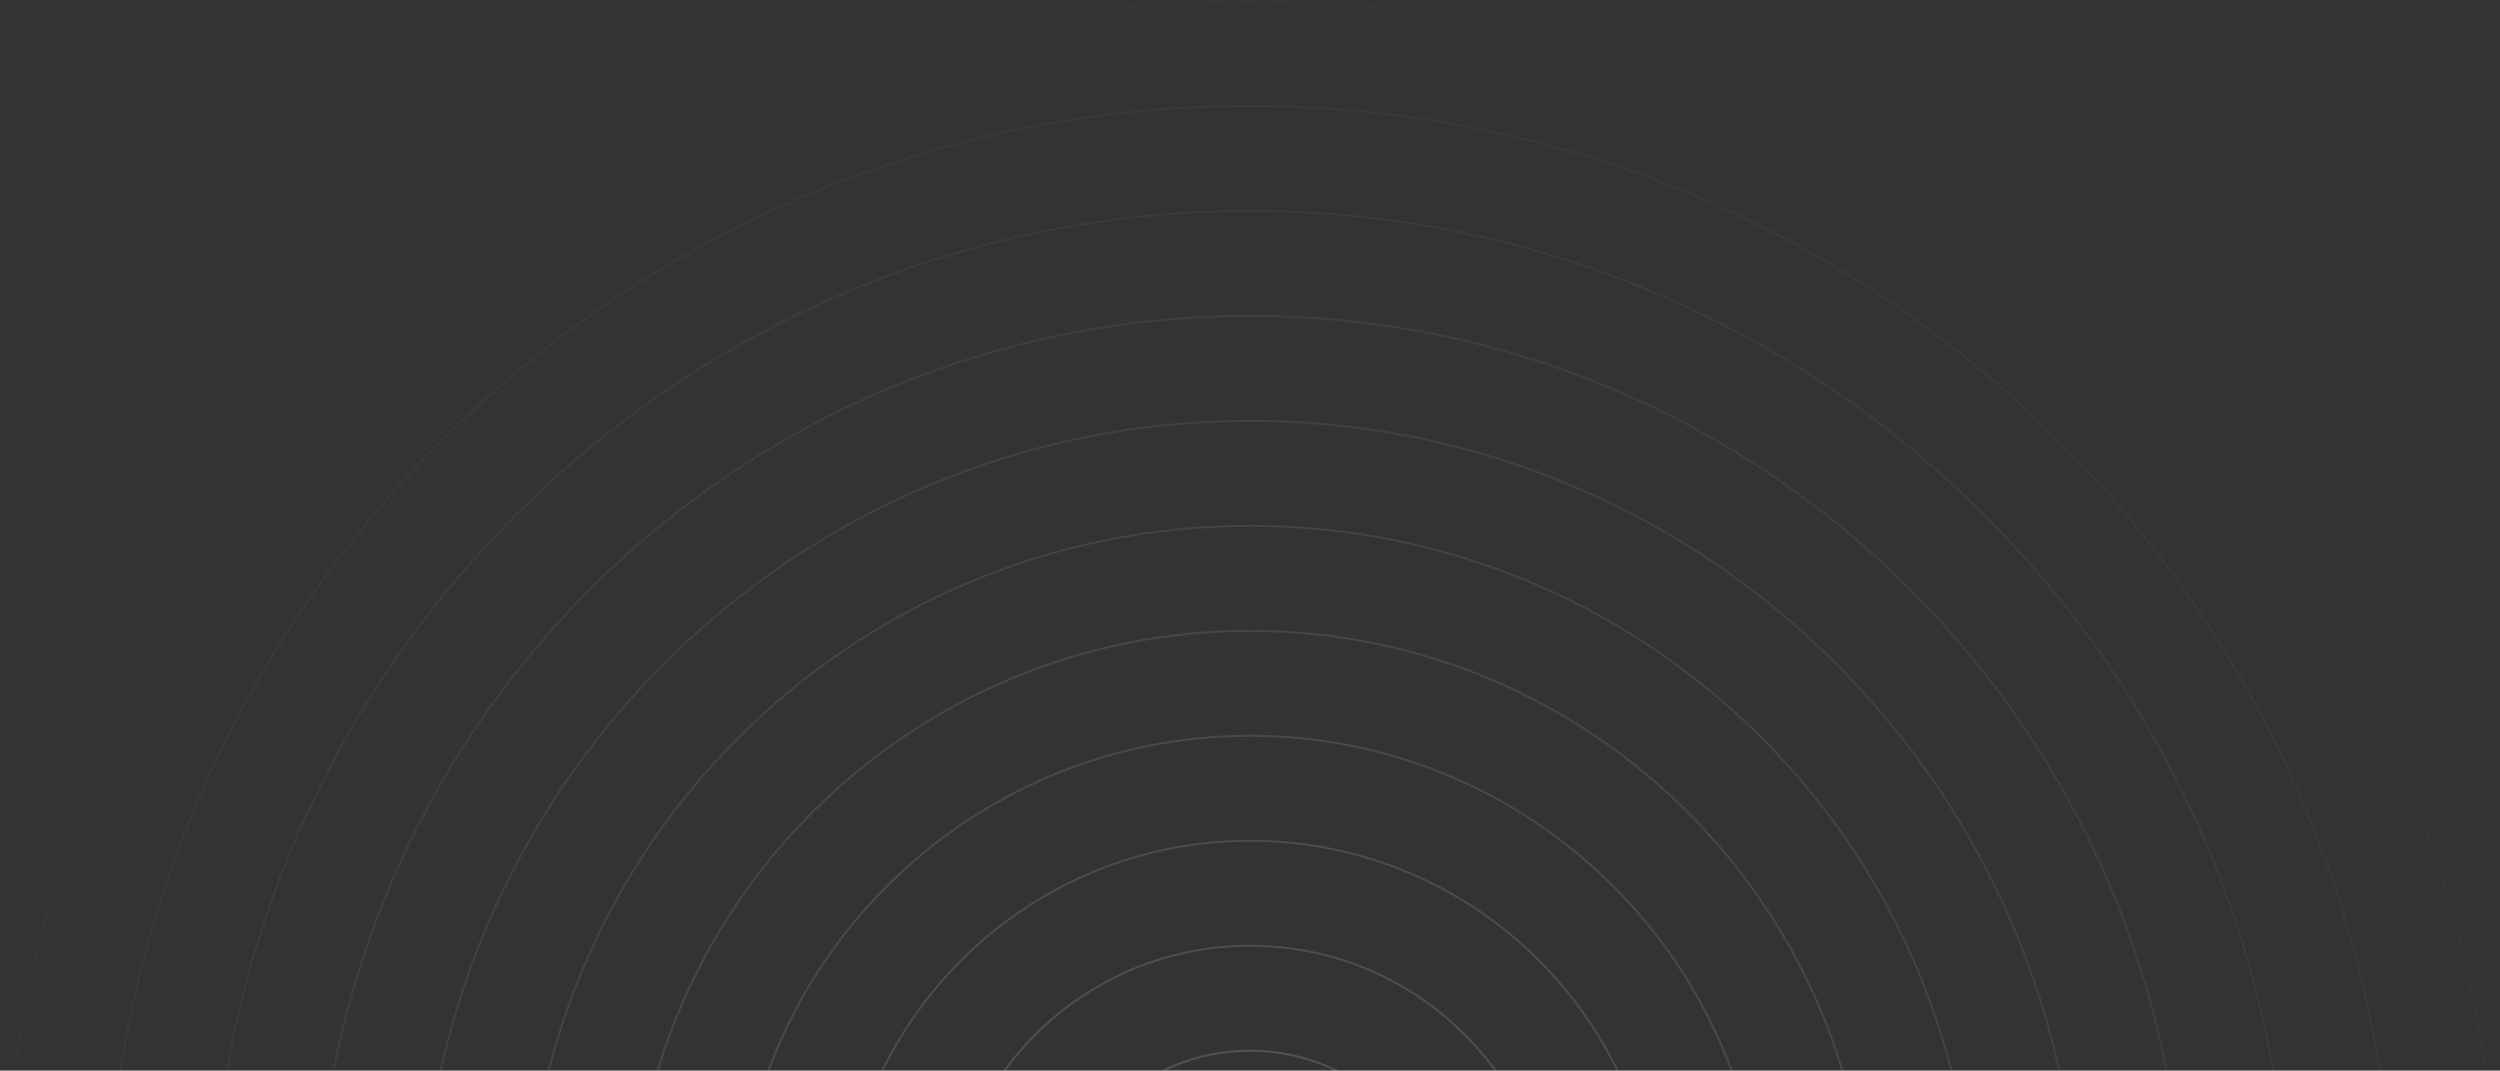 <svg width="1254" height="537" viewBox="0 0 1254 537" fill="none" xmlns="http://www.w3.org/2000/svg">
<rect x="0" y="0" width="1254" height="537" fill="#333333" stroke="none"/>
<g opacity="0.15" clip-path="url(#clip0_1179_7211)">
<path d="M627 527.54C681.68 527.54 726.17 572.03 726.17 626.71C726.17 681.39 681.68 725.88 627 725.88C572.32 725.88 527.83 681.39 527.83 626.71C527.83 572.03 572.32 527.54 627 527.54ZM627 526.54C571.68 526.54 526.83 571.39 526.83 626.71C526.83 682.03 571.68 726.88 627 726.88C682.32 726.88 727.17 682.03 727.17 626.71C727.17 571.39 682.32 526.54 627 526.54Z" fill="white"/>
<g opacity="0.91">
<path d="M627.002 474.88C667.552 474.88 705.682 490.67 734.352 519.35C763.022 548.03 778.822 586.15 778.822 626.7C778.822 667.25 763.032 705.38 734.352 734.05C705.672 762.73 667.552 778.52 627.002 778.52C586.452 778.52 548.322 762.73 519.652 734.05C490.972 705.37 475.182 667.25 475.182 626.7C475.182 586.15 490.972 548.02 519.652 519.35C548.332 490.68 586.452 474.88 627.002 474.88ZM627.002 473.88C542.602 473.88 474.182 542.3 474.182 626.7C474.182 711.1 542.602 779.52 627.002 779.52C711.402 779.52 779.822 711.1 779.822 626.7C779.822 542.3 711.402 473.88 627.002 473.88Z" fill="white"/>
</g>
<g opacity="0.82">
<path d="M627.001 422.23C654.601 422.23 681.381 427.64 706.591 438.3C730.941 448.6 752.811 463.34 771.581 482.12C790.361 500.9 805.101 522.77 815.401 547.11C826.061 572.32 831.471 599.1 831.471 626.7C831.471 654.3 826.061 681.08 815.401 706.29C805.101 730.64 790.361 752.51 771.581 771.28C752.801 790.06 730.931 804.8 706.591 815.1C681.381 825.76 654.601 831.17 627.001 831.17C599.401 831.17 572.621 825.76 547.411 815.1C523.061 804.8 501.191 790.06 482.421 771.28C463.651 752.5 448.901 730.63 438.601 706.29C427.941 681.08 422.531 654.3 422.531 626.7C422.531 599.1 427.941 572.32 438.601 547.11C448.901 522.76 463.641 500.89 482.421 482.12C501.201 463.34 523.071 448.6 547.411 438.3C572.621 427.64 599.401 422.23 627.001 422.23ZM627.001 421.23C513.521 421.23 421.531 513.22 421.531 626.7C421.531 740.18 513.521 832.17 627.001 832.17C740.481 832.17 832.471 740.18 832.471 626.7C832.471 513.22 740.481 421.23 627.001 421.23Z" fill="white"/>
</g>
<g opacity="0.73">
<path d="M627.001 369.57C661.711 369.57 695.391 376.37 727.091 389.78C757.711 402.73 785.211 421.27 808.821 444.88C832.431 468.49 850.971 495.99 863.921 526.61C877.331 558.31 884.131 591.98 884.131 626.7C884.131 661.42 877.331 695.09 863.921 726.79C850.971 757.41 832.431 784.91 808.821 808.52C785.211 832.13 757.711 850.67 727.091 863.62C695.391 877.03 661.721 883.83 627.001 883.83C592.281 883.83 558.611 877.03 526.911 863.62C496.291 850.67 468.791 832.13 445.181 808.52C421.571 784.91 403.031 757.41 390.081 726.79C376.671 695.09 369.871 661.42 369.871 626.7C369.871 591.98 376.671 558.31 390.081 526.61C403.031 495.99 421.571 468.49 445.181 444.88C468.791 421.27 496.291 402.73 526.911 389.78C558.611 376.37 592.281 369.57 627.001 369.57ZM627.001 368.57C484.441 368.57 368.871 484.14 368.871 626.7C368.871 769.26 484.441 884.83 627.001 884.83C769.561 884.83 885.131 769.26 885.131 626.7C885.131 484.14 769.561 368.57 627.001 368.57Z" fill="white"/>
</g>
<g opacity="0.64">
<path d="M627.001 316.92C668.821 316.92 709.391 325.11 747.581 341.26C784.471 356.86 817.601 379.2 846.051 407.65C874.501 436.1 896.841 469.23 912.441 506.12C928.591 544.31 936.781 584.88 936.781 626.7C936.781 668.52 928.591 709.09 912.441 747.28C896.841 784.17 874.501 817.3 846.051 845.75C817.601 874.2 784.471 896.54 747.581 912.14C709.391 928.29 668.821 936.48 627.001 936.48C585.181 936.48 544.611 928.29 506.421 912.14C469.531 896.54 436.401 874.2 407.951 845.75C379.501 817.3 357.161 784.17 341.561 747.28C325.411 709.09 317.221 668.52 317.221 626.7C317.221 584.88 325.411 544.31 341.561 506.12C357.161 469.23 379.501 436.1 407.951 407.65C436.401 379.2 469.531 356.86 506.421 341.26C544.611 325.11 585.181 316.92 627.001 316.92ZM627.001 315.92C455.361 315.92 316.221 455.06 316.221 626.7C316.221 798.34 455.361 937.48 627.001 937.48C798.641 937.48 937.781 798.34 937.781 626.7C937.781 455.06 798.641 315.92 627.001 315.92Z" fill="white"/>
</g>
<g opacity="0.55">
<path d="M627 264.27C675.93 264.27 723.39 273.85 768.08 292.75C811.24 311 850 337.14 883.28 370.42C916.57 403.71 942.7 442.47 960.95 485.62C979.85 530.3 989.43 577.77 989.43 626.7C989.43 675.63 979.85 723.09 960.95 767.78C942.7 810.94 916.56 849.7 883.28 882.98C849.99 916.27 811.23 942.4 768.08 960.65C723.4 979.55 675.93 989.13 627 989.13C578.07 989.13 530.61 979.55 485.92 960.65C442.76 942.4 404 916.26 370.72 882.98C337.44 849.7 311.3 810.93 293.05 767.78C274.15 723.1 264.57 675.63 264.57 626.7C264.57 577.77 274.15 530.31 293.05 485.62C311.3 442.46 337.44 403.7 370.72 370.42C404.01 337.13 442.77 311 485.92 292.75C530.6 273.85 578.07 264.27 627 264.27ZM627 263.27C426.28 263.27 263.57 425.99 263.57 626.7C263.57 827.41 426.29 990.13 627 990.13C827.71 990.13 990.43 827.41 990.43 626.7C990.43 425.99 827.71 263.27 627 263.27Z" fill="white"/>
</g>
<g opacity="0.46">
<path d="M627 211.61C683.04 211.61 737.4 222.58 788.57 244.23C838 265.14 882.39 295.07 920.51 333.19C958.63 371.31 988.56 415.7 1009.47 465.13C1031.11 516.3 1042.09 570.66 1042.09 626.7C1042.09 682.74 1031.12 737.1 1009.47 788.27C988.56 837.7 958.63 882.09 920.51 920.21C882.39 958.33 838 988.26 788.57 1009.17C737.4 1030.81 683.04 1041.79 627 1041.79C570.96 1041.79 516.6 1030.82 465.43 1009.17C416 988.26 371.61 958.33 333.49 920.21C295.37 882.09 265.44 837.7 244.53 788.27C222.89 737.1 211.91 682.74 211.91 626.7C211.91 570.66 222.88 516.3 244.53 465.13C265.44 415.7 295.37 371.31 333.49 333.19C371.61 295.07 416 265.14 465.43 244.23C516.6 222.59 570.96 211.61 627 211.61ZM627 210.61C397.2 210.61 210.91 396.9 210.91 626.7C210.91 856.5 397.2 1042.79 627 1042.79C856.8 1042.79 1043.09 856.5 1043.09 626.7C1043.09 396.9 856.8 210.61 627 210.61Z" fill="white"/>
</g>
<g opacity="0.37">
<path d="M627.002 158.96C690.152 158.96 751.402 171.33 809.072 195.72C864.772 219.28 914.792 253 957.752 295.96C1000.71 338.92 1034.43 388.94 1057.99 444.64C1082.38 502.3 1094.75 563.56 1094.75 626.71C1094.75 689.86 1082.38 751.11 1057.99 808.78C1034.43 864.48 1000.71 914.5 957.752 957.46C914.792 1000.42 864.772 1034.14 809.072 1057.7C751.402 1082.09 690.152 1094.46 627.002 1094.46C563.852 1094.46 502.602 1082.09 444.932 1057.7C389.232 1034.14 339.212 1000.42 296.252 957.46C253.292 914.5 219.572 864.48 196.012 808.78C171.622 751.12 159.252 689.86 159.252 626.71C159.252 563.56 171.622 502.31 196.012 444.64C219.572 388.94 253.292 338.92 296.252 295.96C339.212 253 389.232 219.28 444.932 195.72C502.592 171.33 563.852 158.96 627.002 158.96ZM627.002 157.96C368.122 157.96 158.262 367.82 158.262 626.7C158.262 885.58 368.122 1095.44 627.002 1095.44C885.882 1095.44 1095.74 885.58 1095.74 626.7C1095.74 367.82 885.882 157.96 627.002 157.96Z" fill="white"/>
</g>
<g opacity="0.28">
<path d="M627.002 106.31C697.252 106.31 765.402 120.07 829.562 147.2C891.532 173.41 947.182 210.93 994.972 258.73C1042.76 306.52 1080.28 362.18 1106.5 424.14C1133.64 488.3 1147.39 556.45 1147.39 626.7C1147.39 696.95 1133.63 765.1 1106.5 829.26C1080.29 891.23 1042.77 946.88 994.972 994.67C947.182 1042.46 891.522 1079.98 829.562 1106.2C765.402 1133.34 697.252 1147.09 627.002 1147.09C556.752 1147.09 488.602 1133.33 424.442 1106.2C362.472 1079.99 306.822 1042.47 259.032 994.67C211.242 946.88 173.722 891.22 147.502 829.26C120.362 765.1 106.612 696.95 106.612 626.7C106.612 556.45 120.372 488.3 147.502 424.14C173.712 362.17 211.232 306.52 259.032 258.73C306.822 210.94 362.482 173.42 424.442 147.2C488.602 120.06 556.752 106.31 627.002 106.31ZM627.002 105.31C339.042 105.31 105.602 338.75 105.602 626.71C105.602 914.67 339.042 1148.11 627.002 1148.11C914.962 1148.11 1148.4 914.67 1148.4 626.71C1148.4 338.75 914.962 105.31 627.002 105.31Z" fill="white"/>
</g>
<g opacity="0.19">
<path d="M627.001 53.65C704.361 53.65 779.411 68.8 850.061 98.68C884.021 113.04 916.771 130.82 947.401 151.51C977.741 172.01 1006.28 195.55 1032.21 221.48C1058.14 247.41 1081.68 275.95 1102.18 306.29C1122.88 336.93 1140.65 369.68 1155.01 403.63C1184.89 474.28 1200.04 549.32 1200.04 626.69C1200.04 704.06 1184.89 779.1 1155.01 849.75C1140.65 883.71 1122.87 916.46 1102.18 947.09C1081.68 977.43 1058.14 1005.97 1032.21 1031.9C1006.28 1057.83 977.741 1081.37 947.401 1101.87C916.761 1122.57 884.011 1140.34 850.061 1154.7C779.411 1184.58 704.371 1199.73 627.001 1199.73C549.631 1199.73 474.591 1184.58 403.941 1154.7C369.981 1140.34 337.231 1122.56 306.601 1101.87C276.261 1081.37 247.721 1057.83 221.791 1031.9C195.861 1005.97 172.321 977.43 151.821 947.09C131.121 916.45 113.351 883.7 98.991 849.75C69.111 779.1 53.961 704.06 53.961 626.69C53.961 549.32 69.111 474.28 98.991 403.63C113.351 369.67 131.131 336.92 151.821 306.29C172.321 275.95 195.861 247.41 221.791 221.48C247.721 195.55 276.261 172.01 306.601 151.51C337.241 130.81 369.991 113.04 403.941 98.68C474.591 68.8 549.631 53.65 627.001 53.65ZM627.001 52.65C309.961 52.65 52.951 309.66 52.951 626.7C52.951 943.74 309.961 1200.75 627.001 1200.75C944.041 1200.75 1201.05 943.74 1201.05 626.7C1201.05 309.66 944.041 52.65 627.001 52.65Z" fill="white"/>
</g>
<g opacity="0.1">
<path d="M627.001 1C711.471 1 793.411 17.54 870.551 50.17C907.631 65.85 943.381 85.26 976.831 107.86C1009.96 130.24 1041.12 155.95 1069.43 184.26C1097.74 212.57 1123.45 243.73 1145.83 276.86C1168.43 310.31 1187.84 346.07 1203.52 383.14C1236.15 460.28 1252.69 542.22 1252.69 626.69C1252.69 711.16 1236.15 793.1 1203.52 870.24C1187.84 907.32 1168.43 943.07 1145.83 976.52C1123.45 1009.65 1097.74 1040.81 1069.43 1069.12C1041.12 1097.43 1009.96 1123.14 976.831 1145.52C943.381 1168.12 907.621 1187.53 870.551 1203.21C793.411 1235.84 711.471 1252.38 627.001 1252.38C542.531 1252.38 460.591 1235.84 383.451 1203.21C346.371 1187.53 310.621 1168.12 277.171 1145.52C244.041 1123.14 212.881 1097.43 184.571 1069.12C156.261 1040.81 130.551 1009.65 108.171 976.52C85.571 943.07 66.161 907.31 50.481 870.24C17.841 793.11 1.301 711.17 1.301 626.7C1.301 542.23 17.841 460.29 50.471 383.15C66.151 346.07 85.561 310.32 108.161 276.87C130.541 243.74 156.251 212.58 184.561 184.27C212.871 155.96 244.031 130.25 277.161 107.87C310.611 85.27 346.371 65.86 383.441 50.18C460.591 17.54 542.531 1 627.001 1ZM627.001 0C280.881 0 0.301 280.58 0.301 626.7C0.301 972.82 280.881 1253.4 627.001 1253.4C973.121 1253.4 1253.7 972.82 1253.7 626.7C1253.7 280.58 973.121 0 627.001 0Z" fill="white"/>
</g>
</g>
<defs>
<clipPath id="clip0_1179_7211">
<rect width="1253.4" height="1253.4" fill="white" transform="translate(0.301)"/>
</clipPath>
</defs>
</svg>
